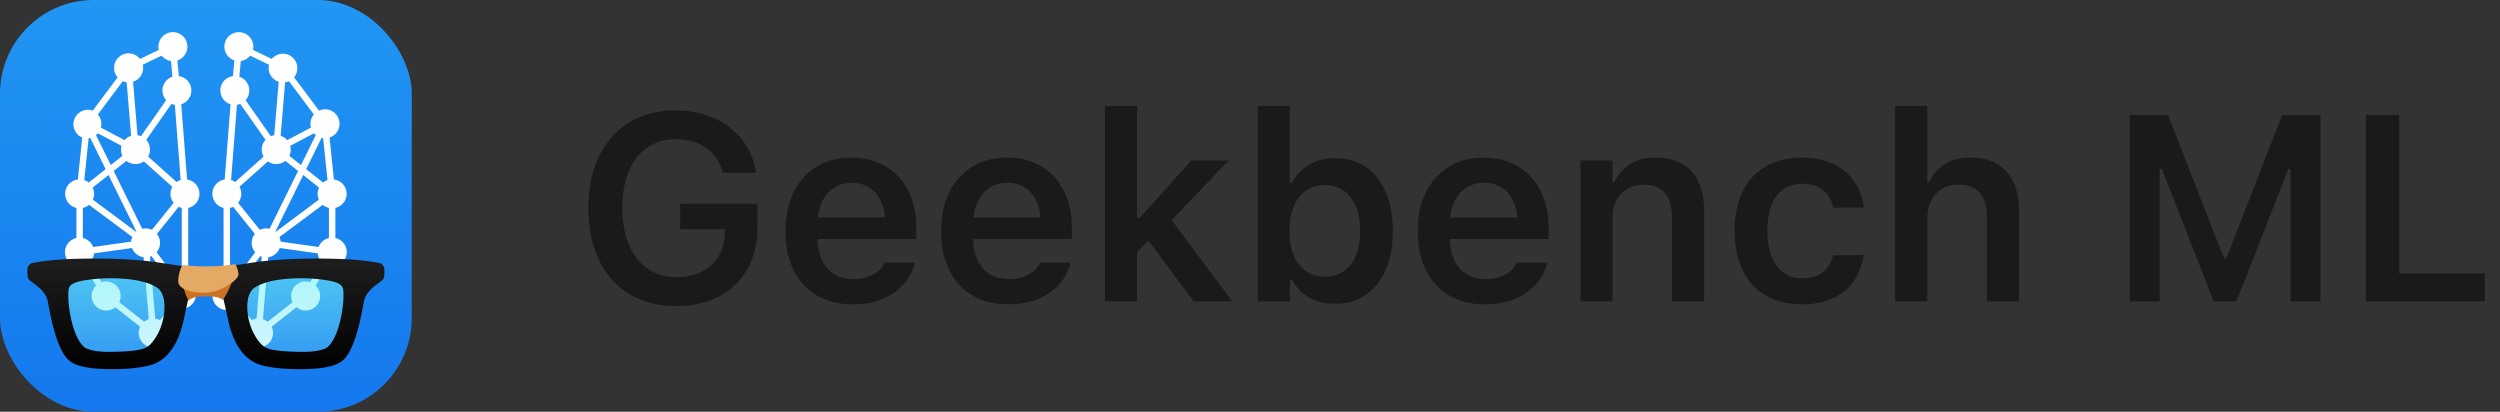 <svg width="170" height="28" fill="none" xmlns="http://www.w3.org/2000/svg"><rect width="100%" height="100%" fill="#333333" stroke="none"/><rect width="28" height="28" rx="6.376" fill="url(#paint0_linear_602_287)"/><path fill-rule="evenodd" clip-rule="evenodd" d="M22.367 16.185a.986.986 0 0 0-.701.61l-2.584-.363a.978.978 0 0 0-.08-.314l2.945-2.19a.98.98 0 0 0 .42.211v2.046zm-1.276 3.006a.984.984 0 0 0-1.2 1.355l-1.69 1.33a.984.984 0 0 0-.32-.173l.357-4.213a.985.985 0 0 0 .784-.624l2.583.362a.98.98 0 0 0 .297.624l-.81 1.339zm-3.646 2.475a.978.978 0 0 0-.317.102l-.918-1.08a.98.98 0 0 0-.038-1.228l1.53-2.045a.968.968 0 0 0 .1.039l-.357 4.212zm-1.623-2.468a.973.973 0 0 0-.181-.06v-4.999a.977.977 0 0 0 .211-.074l1.478 1.84a.98.98 0 0 0 .022 1.248l-1.53 2.045zm.29-12.072a.979.979 0 0 0 .228-.062l1.715 2.447a.98.98 0 0 0-.131 1.138l-1.933 1.728a.98.98 0 0 0-.277-.138l.398-5.113zm.26-2.979a.983.983 0 0 0 .64-.362l1.279.617a.986.986 0 0 0 .66 1.157l-.304 3.638a.976.976 0 0 0-.233.063l-1.715-2.447a.985.985 0 0 0-.424-1.596l.097-1.07zm3.016 1.449a.975.975 0 0 0 .262-.075l1.694 2.264a.98.98 0 0 0-.201.892l-1.612.853a.985.985 0 0 0-.448-.296l.305-3.638zm2.085 3.59l-1.005 2.038-.794-.628a.98.98 0 0 0 .062-.68l1.612-.852c.038.044.08.085.125.122zm-5.19 3.517l1.933-1.728a.98.98 0 0 0 1.186-.036l.868.687-1.94 3.932a.982.982 0 0 0-.66.072l-1.477-1.84a.98.98 0 0 0 .09-1.087zm5.402.874l-2.944 2.19a1.401 1.401 0 0 0-.019-.015l1.898-3.849 1.078.852a.98.98 0 0 0-.013.822zm.18-4.198a.975.975 0 0 0 .11.02l.295 2.849a.98.98 0 0 0-.3.165l-1.152-.911 1.047-2.123zm.94 6.806v-2.046a.984.984 0 0 0-.1-1.936l-.295-2.849a.985.985 0 1 0-.716-1.832L20 5.258a.984.984 0 0 0-1.52-1.25l-1.278-.617a.984.984 0 1 0-1.265.716l-.098 1.07a.984.984 0 0 0-.163 1.915l-.398 5.114a.985.985 0 0 0-.075 1.933v4.999a.984.984 0 1 0 .674 1.833l.917 1.08a.984.984 0 1 0 1.678.169l1.69-1.33a.984.984 0 0 0 1.303-1.473l.81-1.338a.985.985 0 1 0 .53-1.894zM12.36 19.138a.973.973 0 0 0-.181.06l-1.53-2.045a.98.98 0 0 0 .021-1.248l1.478-1.84a.984.984 0 0 0 .212.074v4.999zm-.57 1.55l-.917 1.08a.977.977 0 0 0-.318-.102l-.357-4.212a.968.968 0 0 0 .1-.039l1.53 2.045a.98.98 0 0 0-.038 1.227zm-1.991 1.188l-1.69-1.33a.984.984 0 0 0-1.2-1.356l-.81-1.338a.98.98 0 0 0 .296-.624l2.583-.362c.126.33.423.574.784.624l.357 4.213a.983.983 0 0 0-.32.172zm-4.166-5.691v-2.046a.98.98 0 0 0 .42-.211l2.945 2.19a.978.978 0 0 0-.08.314l-2.584.363a.986.986 0 0 0-.701-.61zm.392-6.786a.976.976 0 0 0 .11-.02l1.047 2.123-1.151.91a.98.98 0 0 0-.3-.164l.294-2.85zm.627-.335l1.612.852a.984.984 0 0 0 .062.68l-.794.628-1.005-2.038a.99.99 0 0 0 .125-.122zM8.35 5.52c.082.036.17.062.262.075l.305 3.638a.985.985 0 0 0-.448.296l-1.612-.853a.985.985 0 0 0-.2-.892L8.35 5.52zm1.384-.9a.987.987 0 0 0-.024-.22l1.278-.616a.983.983 0 0 0 .64.362l.098 1.07a.985.985 0 0 0-.425 1.596L9.586 9.26a.977.977 0 0 0-.233-.063L9.048 5.56a.985.985 0 0 0 .686-.938zM7.73 11.626l.868-.687a.98.98 0 0 0 1.186.036l1.933 1.728a.98.98 0 0 0 .09 1.088l-1.478 1.84a.98.98 0 0 0-.659-.073l-1.94-3.932zm-1.427 1.13l1.077-.853 1.898 3.849a1.4 1.4 0 0 0-.019.015l-2.944-2.19a.98.98 0 0 0-.012-.822zm5.585-5.63l.398 5.113a.98.98 0 0 0-.277.138l-1.933-1.728a.98.98 0 0 0-.131-1.138l1.715-2.447c.072.03.148.05.228.062zm1.675 6.054a.985.985 0 0 0-.841-.974l-.398-5.114a.985.985 0 0 0-.163-1.915l-.098-1.07a.985.985 0 1 0-1.265-.716l-1.279.617A.984.984 0 1 0 8 5.258L6.307 7.522a.984.984 0 0 0-.716 1.832l-.295 2.849a.984.984 0 0 0-.1 1.936v2.046a.985.985 0 1 0 .53 1.894l.81 1.338a.984.984 0 0 0 1.303 1.473l1.69 1.33a.984.984 0 1 0 1.678-.169l.918-1.08a.984.984 0 0 0 .673-1.833v-4.999a.984.984 0 0 0 .765-.96z" fill="#fff"/><path fill-rule="evenodd" clip-rule="evenodd" d="M7.492 24.145c-1.338 0-1.771-.267-1.872-.348-.897-.727-1.19-2.856-1.19-3.508 0-.327.028-.795.27-1.083.045-.054.26-.24 1.134-.377a11.32 11.32 0 0 1 1.658-.126c2.582 0 3.361.689 3.491.827.278.295.42.744.42 1.333 0 .876-.282 1.564-.517 1.987-.288.517-.634.859-.85.968-.359.183-1.476.326-2.544.326" fill="#78E0FF" fill-opacity=".32" style="mix-blend-mode:overlay"/><path fill-rule="evenodd" clip-rule="evenodd" d="M7.492 24.145c-1.338 0-1.771-.267-1.872-.348-.897-.727-1.19-2.856-1.19-3.508 0-.327.028-.795.27-1.083.045-.054.26-.24 1.134-.377a11.32 11.32 0 0 1 1.658-.126c2.582 0 3.361.689 3.491.827.278.295.42.744.42 1.333 0 .876-.282 1.564-.517 1.987-.288.517-.634.859-.85.968-.359.183-1.476.326-2.544.326" fill="url(#paint1_linear_602_287)" fill-opacity=".4"/><path fill-rule="evenodd" clip-rule="evenodd" d="M20.508 24.145c1.338 0 1.771-.267 1.872-.348.897-.727 1.19-2.856 1.19-3.508 0-.327-.028-.795-.27-1.083-.045-.054-.26-.24-1.134-.377a11.318 11.318 0 0 0-1.658-.126c-2.582 0-3.361.689-3.491.827-.278.295-.42.744-.42 1.333 0 .876.281 1.564.517 1.987.288.517.634.859.85.968.359.183 1.476.326 2.544.326" fill="#78E0FF" fill-opacity=".32" style="mix-blend-mode:overlay"/><path fill-rule="evenodd" clip-rule="evenodd" d="M20.508 24.145c1.338 0 1.771-.267 1.872-.348.897-.727 1.19-2.856 1.19-3.508 0-.327-.028-.795-.27-1.083-.045-.054-.26-.24-1.134-.377a11.318 11.318 0 0 0-1.658-.126c-2.582 0-3.361.689-3.491.827-.278.295-.42.744-.42 1.333 0 .876.281 1.564.517 1.987.288.517.634.859.85.968.359.183 1.476.326 2.544.326" fill="url(#paint2_linear_602_287)" fill-opacity=".4"/><path fill-rule="evenodd" clip-rule="evenodd" d="M23.352 20.29c-.002.537-.266 2.654-1.11 3.337-.038.03-.435.299-1.598.299-.683 0-1.53-.035-1.998-.123-.536-.1-.728-.206-1-.534-.39-.466-.83-1.334-.83-2.406 0-.532.121-.93.36-1.183.05-.054.256-.244.772-.421.65-.224 1.51-.337 2.56-.337.523 0 1.124.046 1.61.12 1.35.208 1.236.495 1.234 1.247m-12.998 2.98c-.272.328-.464.434-1 .534-.468.088-1.315.123-1.999.123-1.162 0-1.56-.269-1.597-.3-.844-.682-1.108-2.799-1.11-3.337-.002-.752-.116-1.039 1.235-1.247.485-.074 1.086-.12 1.61-.12 1.049 0 1.91.113 2.559.337.516.177.721.367.772.42.239.254.36.652.36 1.184 0 1.072-.44 1.94-.83 2.407m15.771-5.03a.419.419 0 0 0-.324-.35c-.48-.108-1.704-.308-4.145-.308-4.758 0-5.168.608-7.656.608-2.488 0-2.898-.608-7.656-.608-2.441 0-3.664.2-4.145.308a.419.419 0 0 0-.324.35c-.01.064-.016.137-.016.217 0 .242.005.378.082.52.121.22 1.149.656 1.313 1.53.164.876.547 3.118 1.367 3.938.547.547 1.777.657 3.035.657 1.538 0 2.536-.212 2.926-.4.3-.143 1.398-.665 1.887-2.854.369-1.655.341-1.79.712-2.058.262-.188.655-.24.819-.24.164 0 .557.052.819.24.37.267.343.403.712 2.058.489 2.19 1.586 2.71 1.887 2.855.39.187 1.388.399 2.926.399 1.258 0 2.488-.11 3.035-.657.82-.82 1.203-3.062 1.367-3.937.164-.875 1.192-1.311 1.313-1.531.077-.142.082-.278.082-.52 0-.08-.007-.154-.016-.218" fill="url(#paint3_linear_602_287)"/><path fill-rule="evenodd" clip-rule="evenodd" d="M15.811 18.83c0 .458-.338 1.069-.614 1.49a.081.081 0 0 1-.111.025c-.275-.175-.641-.193-1.086-.193-.439 0-.84.036-1.1.229a.082.082 0 0 1-.121-.027c-.25-.473-.355-1.055-.355-1.055v-.469h3.387z" fill="#CC7323"/><path fill-rule="evenodd" clip-rule="evenodd" d="M16.214 18.662c0 .148-.188.374-.475.585a2.844 2.844 0 0 1-.23.153 3.758 3.758 0 0 1-.743.36c-.257.086-.55.143-.9.143-.294 0-.542-.021-.75-.058a1.97 1.97 0 0 1-.609-.198c-.286-.157-.385-.359-.385-.515 0-.254.048-.626.242-1.037l.012-.025a.082.082 0 0 1 .084-.046c.452.055.935.09 1.54.09.789 0 1.368-.06 1.945-.144a.082.082 0 0 1 .085.044l.012.024c.077.161.172.405.172.624" fill="#E4AA65"/><path fill-rule="evenodd" clip-rule="evenodd" d="M75.14 20.5V7.202h2.18v7.647h.15l3.542-3.938h2.531l-3.866 4.06 4.12 5.529H81.17l-3.077-4.15-.773.789V20.5h-2.18zm14.397-.035a3.79 3.79 0 0 0 1.24.193c.802 0 1.496-.199 2.082-.598.592-.404 1.05-.975 1.372-1.713.322-.745.483-1.623.483-2.637v-.018c0-1.013-.161-1.89-.483-2.627-.317-.745-.771-1.316-1.363-1.714-.586-.399-1.283-.598-2.092-.598-.44 0-.85.07-1.23.21-.381.136-.715.329-1.002.58a2.731 2.731 0 0 0-.686.897h-.149V7.202H85.52V20.5h2.189v-1.503h.15c.175.346.404.645.685.897.287.246.618.436.993.57zm1.837-2.022c-.357.246-.785.37-1.283.37-.492 0-.92-.123-1.283-.37-.364-.252-.642-.609-.835-1.072-.194-.463-.29-1.014-.29-1.652V15.7c0-.644.096-1.198.29-1.661.199-.463.477-.82.835-1.072.363-.252.79-.378 1.283-.378.498 0 .926.126 1.283.378.357.252.633.61.826 1.072.194.457.29 1.008.29 1.652v.018c0 .645-.096 1.201-.29 1.67-.193.463-.469.817-.826 1.063zm37.494-11.24V20.5h2.189v-5.59c0-.48.085-.893.255-1.24.175-.35.418-.623.729-.816.316-.194.691-.29 1.125-.29.662 0 1.151.187 1.468.562.316.375.474.934.474 1.679V20.5h2.18v-6.196c0-.762-.129-1.41-.387-1.943a2.694 2.694 0 0 0-1.116-1.221c-.492-.282-1.093-.422-1.802-.422-.697 0-1.277.15-1.74.448a2.692 2.692 0 0 0-1.037 1.213h-.149V7.202h-2.189zM144.82 20.5V7.817h2.602l3.814 9.756h.15l3.805-9.756h2.602V20.5h-2.039v-9.018h-.145L152.08 20.5h-1.547l-3.522-9.018h-.152V20.5h-2.039zm16.067 0V7.817h2.259v10.776h5.818V20.5h-8.077zm-38.338.193c-.961 0-1.784-.199-2.47-.597-.68-.399-1.204-.97-1.573-1.714-.363-.75-.545-1.65-.545-2.698v-.018c0-1.031.182-1.916.545-2.654a3.874 3.874 0 0 1 1.573-1.697c.686-.398 1.509-.597 2.47-.597.82 0 1.526.143 2.118.43a3.525 3.525 0 0 1 1.415 1.187c.352.504.568 1.084.65 1.74v.044h-2.065l-.009-.026a1.996 1.996 0 0 0-.685-1.152c-.352-.298-.824-.448-1.415-.448-.498 0-.926.126-1.284.378-.351.246-.621.606-.808 1.081-.188.475-.281 1.049-.281 1.723v.017c0 .674.093 1.254.281 1.74.193.481.466.85.817 1.108.352.252.777.378 1.275.378.568 0 1.025-.129 1.371-.387.345-.258.586-.638.72-1.142l.018-.035 2.057-.01-.009.071c-.1.65-.325 1.222-.677 1.714a3.473 3.473 0 0 1-1.397 1.151c-.58.276-1.278.413-2.092.413zm-15.082-9.782V20.5h2.179v-5.59c0-.48.085-.893.255-1.24a1.98 1.98 0 0 1 .73-.816c.316-.194.694-.29 1.134-.29.656 0 1.139.187 1.45.562.316.37.474.926.474 1.67V20.5h2.189v-6.205c0-1.143-.284-2.024-.853-2.646-.562-.62-1.379-.931-2.452-.931-.697 0-1.277.15-1.74.448a2.686 2.686 0 0 0-1.037 1.213h-.15V10.91h-2.179zm-6.478 9.782c-.949 0-1.766-.202-2.452-.606a4.053 4.053 0 0 1-1.573-1.714c-.37-.744-.554-1.626-.554-2.646v-.008c0-1.008.182-1.884.545-2.628.37-.75.89-1.333 1.564-1.75.674-.415 1.465-.623 2.374-.623.908 0 1.69.202 2.346.606a3.975 3.975 0 0 1 1.53 1.679c.357.72.536 1.564.536 2.531v.72h-6.714c.01.55.109 1.024.298 1.425.199.422.48.744.843.966.37.223.806.335 1.31.335.393 0 .729-.056 1.011-.168.281-.117.509-.254.685-.413.182-.164.305-.322.369-.474l.027-.062h2.074l-.018.088c-.076.31-.216.627-.421.95-.2.316-.472.612-.818.887-.34.27-.756.49-1.248.66-.492.163-1.063.245-1.714.245zm-2.1-6.96a3.215 3.215 0 0 0-.275 1.054h4.56a3.335 3.335 0 0 0-.269-1.09c-.193-.422-.463-.738-.808-.949a2.19 2.19 0 0 0-1.178-.316c-.451 0-.853.111-1.204.334-.346.216-.621.539-.826.966zm-32.766 6.354c.686.404 1.503.606 2.452.606.65 0 1.222-.082 1.714-.246.492-.17.908-.39 1.248-.659a3.6 3.6 0 0 0 .817-.888c.206-.322.346-.638.422-.949l.018-.088H70.72l-.027.062c-.064.152-.187.31-.369.474a2.392 2.392 0 0 1-.685.413c-.282.112-.618.168-1.011.168-.504 0-.94-.112-1.31-.335a2.202 2.202 0 0 1-.843-.966c-.19-.4-.289-.875-.298-1.424h6.714v-.72c0-.968-.18-1.811-.537-2.532a3.97 3.97 0 0 0-1.529-1.679c-.656-.404-1.438-.606-2.347-.606-.908 0-1.699.208-2.372.624a4.165 4.165 0 0 0-1.565 1.749c-.363.744-.545 1.62-.545 2.628v.008c0 1.02.185 1.902.554 2.646.369.738.893 1.31 1.573 1.714zm.077-5.3c.04-.401.132-.753.275-1.055.205-.427.48-.75.826-.966a2.203 2.203 0 0 1 1.204-.334c.445 0 .838.105 1.178.316.345.211.615.527.808.95.14.305.23.669.268 1.09H66.2zm-8.207 5.906c-.95 0-1.766-.202-2.452-.606a4.053 4.053 0 0 1-1.573-1.714c-.37-.744-.554-1.626-.554-2.646v-.008c0-1.008.182-1.884.545-2.628.37-.75.89-1.333 1.564-1.75.674-.415 1.465-.623 2.373-.623.909 0 1.69.202 2.347.606a3.97 3.97 0 0 1 1.53 1.679c.357.72.536 1.564.536 2.531v.72h-6.715c.01.55.11 1.024.299 1.425.199.422.48.744.843.966.37.223.806.335 1.31.335.392 0 .73-.056 1.01-.168.282-.117.51-.254.686-.413.182-.164.305-.322.37-.474l.026-.062h2.074l-.018.088c-.076.31-.217.627-.422.95-.199.316-.471.612-.817.887-.34.27-.756.49-1.248.66-.492.163-1.063.245-1.714.245zm-2.1-6.96a3.215 3.215 0 0 0-.275 1.054h4.56a3.34 3.34 0 0 0-.269-1.09c-.193-.422-.463-.738-.808-.949a2.187 2.187 0 0 0-1.178-.316c-.451 0-.853.111-1.204.334-.346.216-.621.539-.826.966zM43.49 20.35c.733.304 1.559.457 2.479.457.85 0 1.614-.123 2.294-.37a4.875 4.875 0 0 0 1.749-1.08 4.765 4.765 0 0 0 1.116-1.706c.258-.662.387-1.403.387-2.223v-1.574H46.25v1.732h3.05l-.009.264c-.012.597-.155 1.122-.43 1.573-.276.451-.66.803-1.152 1.055-.492.246-1.06.369-1.705.369a3.523 3.523 0 0 1-1.53-.325 3.295 3.295 0 0 1-1.16-.932 4.361 4.361 0 0 1-.738-1.486c-.17-.58-.255-1.233-.255-1.96v-.017c0-.955.147-1.781.44-2.479.293-.697.709-1.233 1.248-1.608.545-.38 1.186-.571 1.925-.571.814 0 1.5.19 2.056.571.557.38.938.923 1.143 1.626l.026.08h2.259l-.018-.089a4.704 4.704 0 0 0-.949-2.17 4.954 4.954 0 0 0-1.898-1.45c-.768-.352-1.64-.528-2.62-.528-1.2 0-2.246.272-3.137.817-.885.54-1.57 1.307-2.057 2.303-.486.99-.73 2.16-.73 3.507v.017c0 1.026.138 1.948.414 2.769.281.82.68 1.52 1.195 2.1a5.22 5.22 0 0 0 1.872 1.328z" fill="#1A1A1A"/><defs><linearGradient id="paint0_linear_602_287" x2="0" y2="28" gradientUnits="userSpaceOnUse"><stop stop-color="#2196F3"/><stop offset="1" stop-color="#1478EE"/></linearGradient><linearGradient id="paint1_linear_602_287" x1="4.43" y1="18.703" x2="4.43" y2="24.145" gradientUnits="userSpaceOnUse"><stop stop-color="#70FAEE"/><stop offset="1" stop-color="#70FAEE" stop-opacity=".01"/></linearGradient><linearGradient id="paint2_linear_602_287" x1="16.598" y1="18.703" x2="16.598" y2="24.145" gradientUnits="userSpaceOnUse"><stop stop-color="#70FAEE"/><stop offset="1" stop-color="#70FAEE" stop-opacity=".01"/></linearGradient><linearGradient id="paint3_linear_602_287" x1="1.859" y1="17.582" x2="1.859" y2="25.102" gradientUnits="userSpaceOnUse"><stop stop-color="#1E1E1E"/><stop offset="1"/></linearGradient></defs></svg>